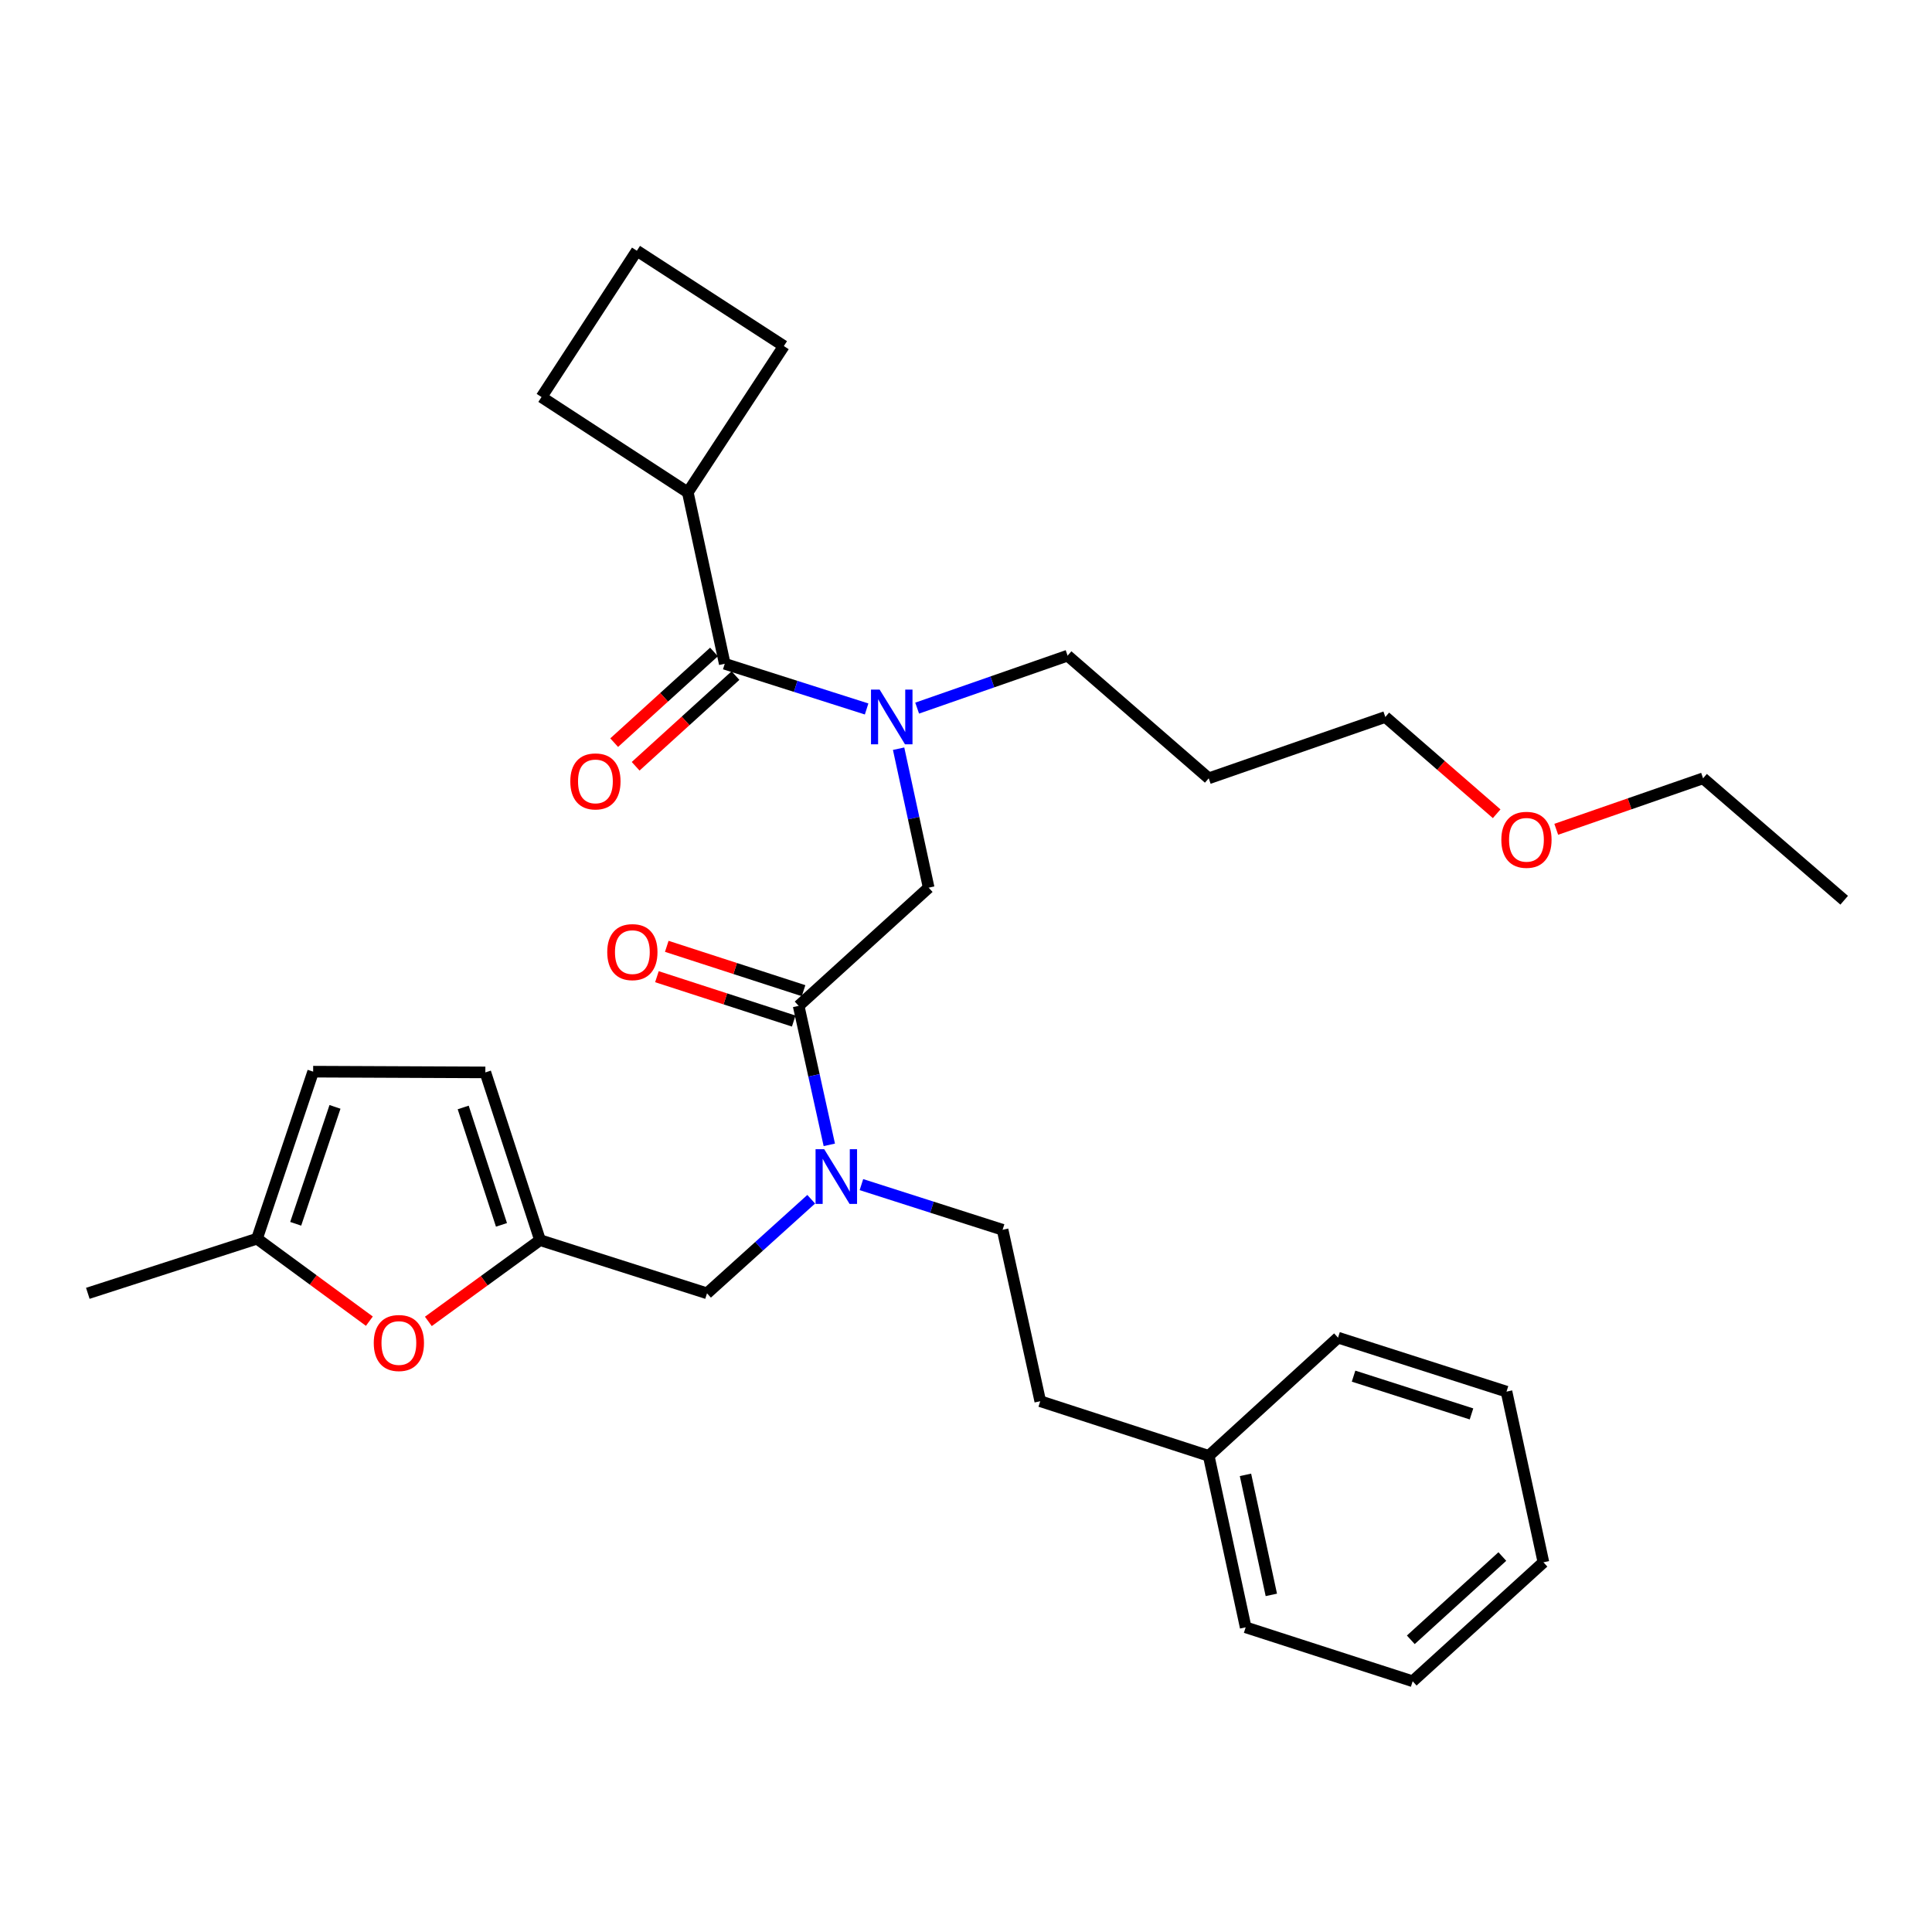 <?xml version='1.0' encoding='iso-8859-1'?>
<svg version='1.1' baseProfile='full'
              xmlns='http://www.w3.org/2000/svg'
                      xmlns:rdkit='http://www.rdkit.org/xml'
                      xmlns:xlink='http://www.w3.org/1999/xlink'
                  xml:space='preserve'
width='1000px' height='1000px' viewBox='0 0 1000 1000'>
<!-- END OF HEADER -->
<rect style='opacity:1.0;fill:#FFFFFF;stroke:none' width='1000' height='1000' x='0' y='0'> </rect>
<path class='bond-1' d='M 375.126,343.568 L 411.842,355.265' style='fill:none;fill-rule:evenodd;stroke:#000000;stroke-width:6px;stroke-linecap:butt;stroke-linejoin:miter;stroke-opacity:1' />
<path class='bond-1' d='M 411.842,355.265 L 448.559,366.961' style='fill:none;fill-rule:evenodd;stroke:#0000FF;stroke-width:6px;stroke-linecap:butt;stroke-linejoin:miter;stroke-opacity:1' />
<path class='bond-10' d='M 369.571,337.453 L 343.734,360.923' style='fill:none;fill-rule:evenodd;stroke:#000000;stroke-width:6px;stroke-linecap:butt;stroke-linejoin:miter;stroke-opacity:1' />
<path class='bond-10' d='M 343.734,360.923 L 317.897,384.393' style='fill:none;fill-rule:evenodd;stroke:#FF0000;stroke-width:6px;stroke-linecap:butt;stroke-linejoin:miter;stroke-opacity:1' />
<path class='bond-10' d='M 380.681,349.683 L 354.844,373.153' style='fill:none;fill-rule:evenodd;stroke:#000000;stroke-width:6px;stroke-linecap:butt;stroke-linejoin:miter;stroke-opacity:1' />
<path class='bond-10' d='M 354.844,373.153 L 329.007,396.623' style='fill:none;fill-rule:evenodd;stroke:#FF0000;stroke-width:6px;stroke-linecap:butt;stroke-linejoin:miter;stroke-opacity:1' />
<path class='bond-13' d='M 375.126,343.568 L 356.006,254.842' style='fill:none;fill-rule:evenodd;stroke:#000000;stroke-width:6px;stroke-linecap:butt;stroke-linejoin:miter;stroke-opacity:1' />
<path class='bond-0' d='M 413.376,520.635 L 480.678,459.455' style='fill:none;fill-rule:evenodd;stroke:#000000;stroke-width:6px;stroke-linecap:butt;stroke-linejoin:miter;stroke-opacity:1' />
<path class='bond-3' d='M 413.376,520.635 L 421.312,556.603' style='fill:none;fill-rule:evenodd;stroke:#000000;stroke-width:6px;stroke-linecap:butt;stroke-linejoin:miter;stroke-opacity:1' />
<path class='bond-3' d='M 421.312,556.603 L 429.249,592.572' style='fill:none;fill-rule:evenodd;stroke:#0000FF;stroke-width:6px;stroke-linecap:butt;stroke-linejoin:miter;stroke-opacity:1' />
<path class='bond-11' d='M 415.924,512.776 L 380.523,501.298' style='fill:none;fill-rule:evenodd;stroke:#000000;stroke-width:6px;stroke-linecap:butt;stroke-linejoin:miter;stroke-opacity:1' />
<path class='bond-11' d='M 380.523,501.298 L 345.121,489.82' style='fill:none;fill-rule:evenodd;stroke:#FF0000;stroke-width:6px;stroke-linecap:butt;stroke-linejoin:miter;stroke-opacity:1' />
<path class='bond-11' d='M 410.828,528.493 L 375.427,517.015' style='fill:none;fill-rule:evenodd;stroke:#000000;stroke-width:6px;stroke-linecap:butt;stroke-linejoin:miter;stroke-opacity:1' />
<path class='bond-11' d='M 375.427,517.015 L 340.025,505.537' style='fill:none;fill-rule:evenodd;stroke:#FF0000;stroke-width:6px;stroke-linecap:butt;stroke-linejoin:miter;stroke-opacity:1' />
<path class='bond-5' d='M 465.118,387.525 L 472.898,423.49' style='fill:none;fill-rule:evenodd;stroke:#0000FF;stroke-width:6px;stroke-linecap:butt;stroke-linejoin:miter;stroke-opacity:1' />
<path class='bond-5' d='M 472.898,423.49 L 480.678,459.455' style='fill:none;fill-rule:evenodd;stroke:#000000;stroke-width:6px;stroke-linecap:butt;stroke-linejoin:miter;stroke-opacity:1' />
<path class='bond-15' d='M 474.717,366.52 L 513.652,352.942' style='fill:none;fill-rule:evenodd;stroke:#0000FF;stroke-width:6px;stroke-linecap:butt;stroke-linejoin:miter;stroke-opacity:1' />
<path class='bond-15' d='M 513.652,352.942 L 552.588,339.364' style='fill:none;fill-rule:evenodd;stroke:#000000;stroke-width:6px;stroke-linecap:butt;stroke-linejoin:miter;stroke-opacity:1' />
<path class='bond-2' d='M 279.515,641.892 L 365.947,669.421' style='fill:none;fill-rule:evenodd;stroke:#000000;stroke-width:6px;stroke-linecap:butt;stroke-linejoin:miter;stroke-opacity:1' />
<path class='bond-4' d='M 279.515,641.892 L 250.616,662.923' style='fill:none;fill-rule:evenodd;stroke:#000000;stroke-width:6px;stroke-linecap:butt;stroke-linejoin:miter;stroke-opacity:1' />
<path class='bond-4' d='M 250.616,662.923 L 221.717,683.954' style='fill:none;fill-rule:evenodd;stroke:#FF0000;stroke-width:6px;stroke-linecap:butt;stroke-linejoin:miter;stroke-opacity:1' />
<path class='bond-7' d='M 279.515,641.892 L 251.216,555.075' style='fill:none;fill-rule:evenodd;stroke:#000000;stroke-width:6px;stroke-linecap:butt;stroke-linejoin:miter;stroke-opacity:1' />
<path class='bond-7' d='M 259.561,633.99 L 239.752,573.218' style='fill:none;fill-rule:evenodd;stroke:#000000;stroke-width:6px;stroke-linecap:butt;stroke-linejoin:miter;stroke-opacity:1' />
<path class='bond-9' d='M 419.878,620.726 L 392.912,645.074' style='fill:none;fill-rule:evenodd;stroke:#0000FF;stroke-width:6px;stroke-linecap:butt;stroke-linejoin:miter;stroke-opacity:1' />
<path class='bond-9' d='M 392.912,645.074 L 365.947,669.421' style='fill:none;fill-rule:evenodd;stroke:#000000;stroke-width:6px;stroke-linecap:butt;stroke-linejoin:miter;stroke-opacity:1' />
<path class='bond-12' d='M 445.871,613.153 L 482.404,624.842' style='fill:none;fill-rule:evenodd;stroke:#0000FF;stroke-width:6px;stroke-linecap:butt;stroke-linejoin:miter;stroke-opacity:1' />
<path class='bond-12' d='M 482.404,624.842 L 518.937,636.532' style='fill:none;fill-rule:evenodd;stroke:#000000;stroke-width:6px;stroke-linecap:butt;stroke-linejoin:miter;stroke-opacity:1' />
<path class='bond-6' d='M 191.181,683.839 L 162.107,662.49' style='fill:none;fill-rule:evenodd;stroke:#FF0000;stroke-width:6px;stroke-linecap:butt;stroke-linejoin:miter;stroke-opacity:1' />
<path class='bond-6' d='M 162.107,662.49 L 133.033,641.14' style='fill:none;fill-rule:evenodd;stroke:#000000;stroke-width:6px;stroke-linecap:butt;stroke-linejoin:miter;stroke-opacity:1' />
<path class='bond-20' d='M 133.033,641.14 L 45.455,669.421' style='fill:none;fill-rule:evenodd;stroke:#000000;stroke-width:6px;stroke-linecap:butt;stroke-linejoin:miter;stroke-opacity:1' />
<path class='bond-32' d='M 133.033,641.14 L 162.086,554.69' style='fill:none;fill-rule:evenodd;stroke:#000000;stroke-width:6px;stroke-linecap:butt;stroke-linejoin:miter;stroke-opacity:1' />
<path class='bond-32' d='M 153.053,633.435 L 173.39,572.921' style='fill:none;fill-rule:evenodd;stroke:#000000;stroke-width:6px;stroke-linecap:butt;stroke-linejoin:miter;stroke-opacity:1' />
<path class='bond-8' d='M 251.216,555.075 L 162.086,554.69' style='fill:none;fill-rule:evenodd;stroke:#000000;stroke-width:6px;stroke-linecap:butt;stroke-linejoin:miter;stroke-opacity:1' />
<path class='bond-14' d='M 518.937,636.532 L 538.433,725.267' style='fill:none;fill-rule:evenodd;stroke:#000000;stroke-width:6px;stroke-linecap:butt;stroke-linejoin:miter;stroke-opacity:1' />
<path class='bond-21' d='M 356.006,254.842 L 405.72,179.113' style='fill:none;fill-rule:evenodd;stroke:#000000;stroke-width:6px;stroke-linecap:butt;stroke-linejoin:miter;stroke-opacity:1' />
<path class='bond-22' d='M 356.006,254.842 L 280.286,205.512' style='fill:none;fill-rule:evenodd;stroke:#000000;stroke-width:6px;stroke-linecap:butt;stroke-linejoin:miter;stroke-opacity:1' />
<path class='bond-16' d='M 538.433,725.267 L 625.636,753.548' style='fill:none;fill-rule:evenodd;stroke:#000000;stroke-width:6px;stroke-linecap:butt;stroke-linejoin:miter;stroke-opacity:1' />
<path class='bond-17' d='M 552.588,339.364 L 625.636,402.856' style='fill:none;fill-rule:evenodd;stroke:#000000;stroke-width:6px;stroke-linecap:butt;stroke-linejoin:miter;stroke-opacity:1' />
<path class='bond-25' d='M 625.636,753.548 L 644.756,842.302' style='fill:none;fill-rule:evenodd;stroke:#000000;stroke-width:6px;stroke-linecap:butt;stroke-linejoin:miter;stroke-opacity:1' />
<path class='bond-25' d='M 644.656,763.382 L 658.04,825.509' style='fill:none;fill-rule:evenodd;stroke:#000000;stroke-width:6px;stroke-linecap:butt;stroke-linejoin:miter;stroke-opacity:1' />
<path class='bond-26' d='M 625.636,753.548 L 692.562,692.369' style='fill:none;fill-rule:evenodd;stroke:#000000;stroke-width:6px;stroke-linecap:butt;stroke-linejoin:miter;stroke-opacity:1' />
<path class='bond-23' d='M 625.636,402.856 L 717.042,371.105' style='fill:none;fill-rule:evenodd;stroke:#000000;stroke-width:6px;stroke-linecap:butt;stroke-linejoin:miter;stroke-opacity:1' />
<path class='bond-18' d='M 774.671,421.196 L 745.857,396.151' style='fill:none;fill-rule:evenodd;stroke:#FF0000;stroke-width:6px;stroke-linecap:butt;stroke-linejoin:miter;stroke-opacity:1' />
<path class='bond-18' d='M 745.857,396.151 L 717.042,371.105' style='fill:none;fill-rule:evenodd;stroke:#000000;stroke-width:6px;stroke-linecap:butt;stroke-linejoin:miter;stroke-opacity:1' />
<path class='bond-24' d='M 805.51,429.244 L 843.508,416.05' style='fill:none;fill-rule:evenodd;stroke:#FF0000;stroke-width:6px;stroke-linecap:butt;stroke-linejoin:miter;stroke-opacity:1' />
<path class='bond-24' d='M 843.508,416.05 L 881.506,402.856' style='fill:none;fill-rule:evenodd;stroke:#000000;stroke-width:6px;stroke-linecap:butt;stroke-linejoin:miter;stroke-opacity:1' />
<path class='bond-19' d='M 329.634,129.784 L 280.286,205.512' style='fill:none;fill-rule:evenodd;stroke:#000000;stroke-width:6px;stroke-linecap:butt;stroke-linejoin:miter;stroke-opacity:1' />
<path class='bond-31' d='M 329.634,129.784 L 405.72,179.113' style='fill:none;fill-rule:evenodd;stroke:#000000;stroke-width:6px;stroke-linecap:butt;stroke-linejoin:miter;stroke-opacity:1' />
<path class='bond-27' d='M 881.506,402.856 L 954.545,465.963' style='fill:none;fill-rule:evenodd;stroke:#000000;stroke-width:6px;stroke-linecap:butt;stroke-linejoin:miter;stroke-opacity:1' />
<path class='bond-29' d='M 644.756,842.302 L 731.197,870.216' style='fill:none;fill-rule:evenodd;stroke:#000000;stroke-width:6px;stroke-linecap:butt;stroke-linejoin:miter;stroke-opacity:1' />
<path class='bond-28' d='M 692.562,692.369 L 779.764,720.301' style='fill:none;fill-rule:evenodd;stroke:#000000;stroke-width:6px;stroke-linecap:butt;stroke-linejoin:miter;stroke-opacity:1' />
<path class='bond-28' d='M 700.602,712.294 L 761.643,731.846' style='fill:none;fill-rule:evenodd;stroke:#000000;stroke-width:6px;stroke-linecap:butt;stroke-linejoin:miter;stroke-opacity:1' />
<path class='bond-33' d='M 779.764,720.301 L 798.875,808.642' style='fill:none;fill-rule:evenodd;stroke:#000000;stroke-width:6px;stroke-linecap:butt;stroke-linejoin:miter;stroke-opacity:1' />
<path class='bond-30' d='M 731.197,870.216 L 798.875,808.642' style='fill:none;fill-rule:evenodd;stroke:#000000;stroke-width:6px;stroke-linecap:butt;stroke-linejoin:miter;stroke-opacity:1' />
<path class='bond-30' d='M 730.23,848.759 L 777.604,805.657' style='fill:none;fill-rule:evenodd;stroke:#000000;stroke-width:6px;stroke-linecap:butt;stroke-linejoin:miter;stroke-opacity:1' />
<path  class='atom-2' d='M 455.307 356.945
L 464.587 371.945
Q 465.507 373.425, 466.987 376.105
Q 468.467 378.785, 468.547 378.945
L 468.547 356.945
L 472.307 356.945
L 472.307 385.265
L 468.427 385.265
L 458.467 368.865
Q 457.307 366.945, 456.067 364.745
Q 454.867 362.545, 454.507 361.865
L 454.507 385.265
L 450.827 385.265
L 450.827 356.945
L 455.307 356.945
' fill='#0000FF'/>
<path  class='atom-4' d='M 426.612 594.834
L 435.892 609.834
Q 436.812 611.314, 438.292 613.994
Q 439.772 616.674, 439.852 616.834
L 439.852 594.834
L 443.612 594.834
L 443.612 623.154
L 439.732 623.154
L 429.772 606.754
Q 428.612 604.834, 427.372 602.634
Q 426.172 600.434, 425.812 599.754
L 425.812 623.154
L 422.132 623.154
L 422.132 594.834
L 426.612 594.834
' fill='#0000FF'/>
<path  class='atom-5' d='M 193.458 695.138
Q 193.458 688.338, 196.818 684.538
Q 200.178 680.738, 206.458 680.738
Q 212.738 680.738, 216.098 684.538
Q 219.458 688.338, 219.458 695.138
Q 219.458 702.018, 216.058 705.938
Q 212.658 709.818, 206.458 709.818
Q 200.218 709.818, 196.818 705.938
Q 193.458 702.058, 193.458 695.138
M 206.458 706.618
Q 210.778 706.618, 213.098 703.738
Q 215.458 700.818, 215.458 695.138
Q 215.458 689.578, 213.098 686.778
Q 210.778 683.938, 206.458 683.938
Q 202.138 683.938, 199.778 686.738
Q 197.458 689.538, 197.458 695.138
Q 197.458 700.858, 199.778 703.738
Q 202.138 706.618, 206.458 706.618
' fill='#FF0000'/>
<path  class='atom-11' d='M 295.191 404.451
Q 295.191 397.651, 298.551 393.851
Q 301.911 390.051, 308.191 390.051
Q 314.471 390.051, 317.831 393.851
Q 321.191 397.651, 321.191 404.451
Q 321.191 411.331, 317.791 415.251
Q 314.391 419.131, 308.191 419.131
Q 301.951 419.131, 298.551 415.251
Q 295.191 411.371, 295.191 404.451
M 308.191 415.931
Q 312.511 415.931, 314.831 413.051
Q 317.191 410.131, 317.191 404.451
Q 317.191 398.891, 314.831 396.091
Q 312.511 393.251, 308.191 393.251
Q 303.871 393.251, 301.511 396.051
Q 299.191 398.851, 299.191 404.451
Q 299.191 410.171, 301.511 413.051
Q 303.871 415.931, 308.191 415.931
' fill='#FF0000'/>
<path  class='atom-12' d='M 314.311 492.81
Q 314.311 486.01, 317.671 482.21
Q 321.031 478.41, 327.311 478.41
Q 333.591 478.41, 336.951 482.21
Q 340.311 486.01, 340.311 492.81
Q 340.311 499.69, 336.911 503.61
Q 333.511 507.49, 327.311 507.49
Q 321.071 507.49, 317.671 503.61
Q 314.311 499.73, 314.311 492.81
M 327.311 504.29
Q 331.631 504.29, 333.951 501.41
Q 336.311 498.49, 336.311 492.81
Q 336.311 487.25, 333.951 484.45
Q 331.631 481.61, 327.311 481.61
Q 322.991 481.61, 320.631 484.41
Q 318.311 487.21, 318.311 492.81
Q 318.311 498.53, 320.631 501.41
Q 322.991 504.29, 327.311 504.29
' fill='#FF0000'/>
<path  class='atom-19' d='M 777.091 434.678
Q 777.091 427.878, 780.451 424.078
Q 783.811 420.278, 790.091 420.278
Q 796.371 420.278, 799.731 424.078
Q 803.091 427.878, 803.091 434.678
Q 803.091 441.558, 799.691 445.478
Q 796.291 449.358, 790.091 449.358
Q 783.851 449.358, 780.451 445.478
Q 777.091 441.598, 777.091 434.678
M 790.091 446.158
Q 794.411 446.158, 796.731 443.278
Q 799.091 440.358, 799.091 434.678
Q 799.091 429.118, 796.731 426.318
Q 794.411 423.478, 790.091 423.478
Q 785.771 423.478, 783.411 426.278
Q 781.091 429.078, 781.091 434.678
Q 781.091 440.398, 783.411 443.278
Q 785.771 446.158, 790.091 446.158
' fill='#FF0000'/>
</svg>

